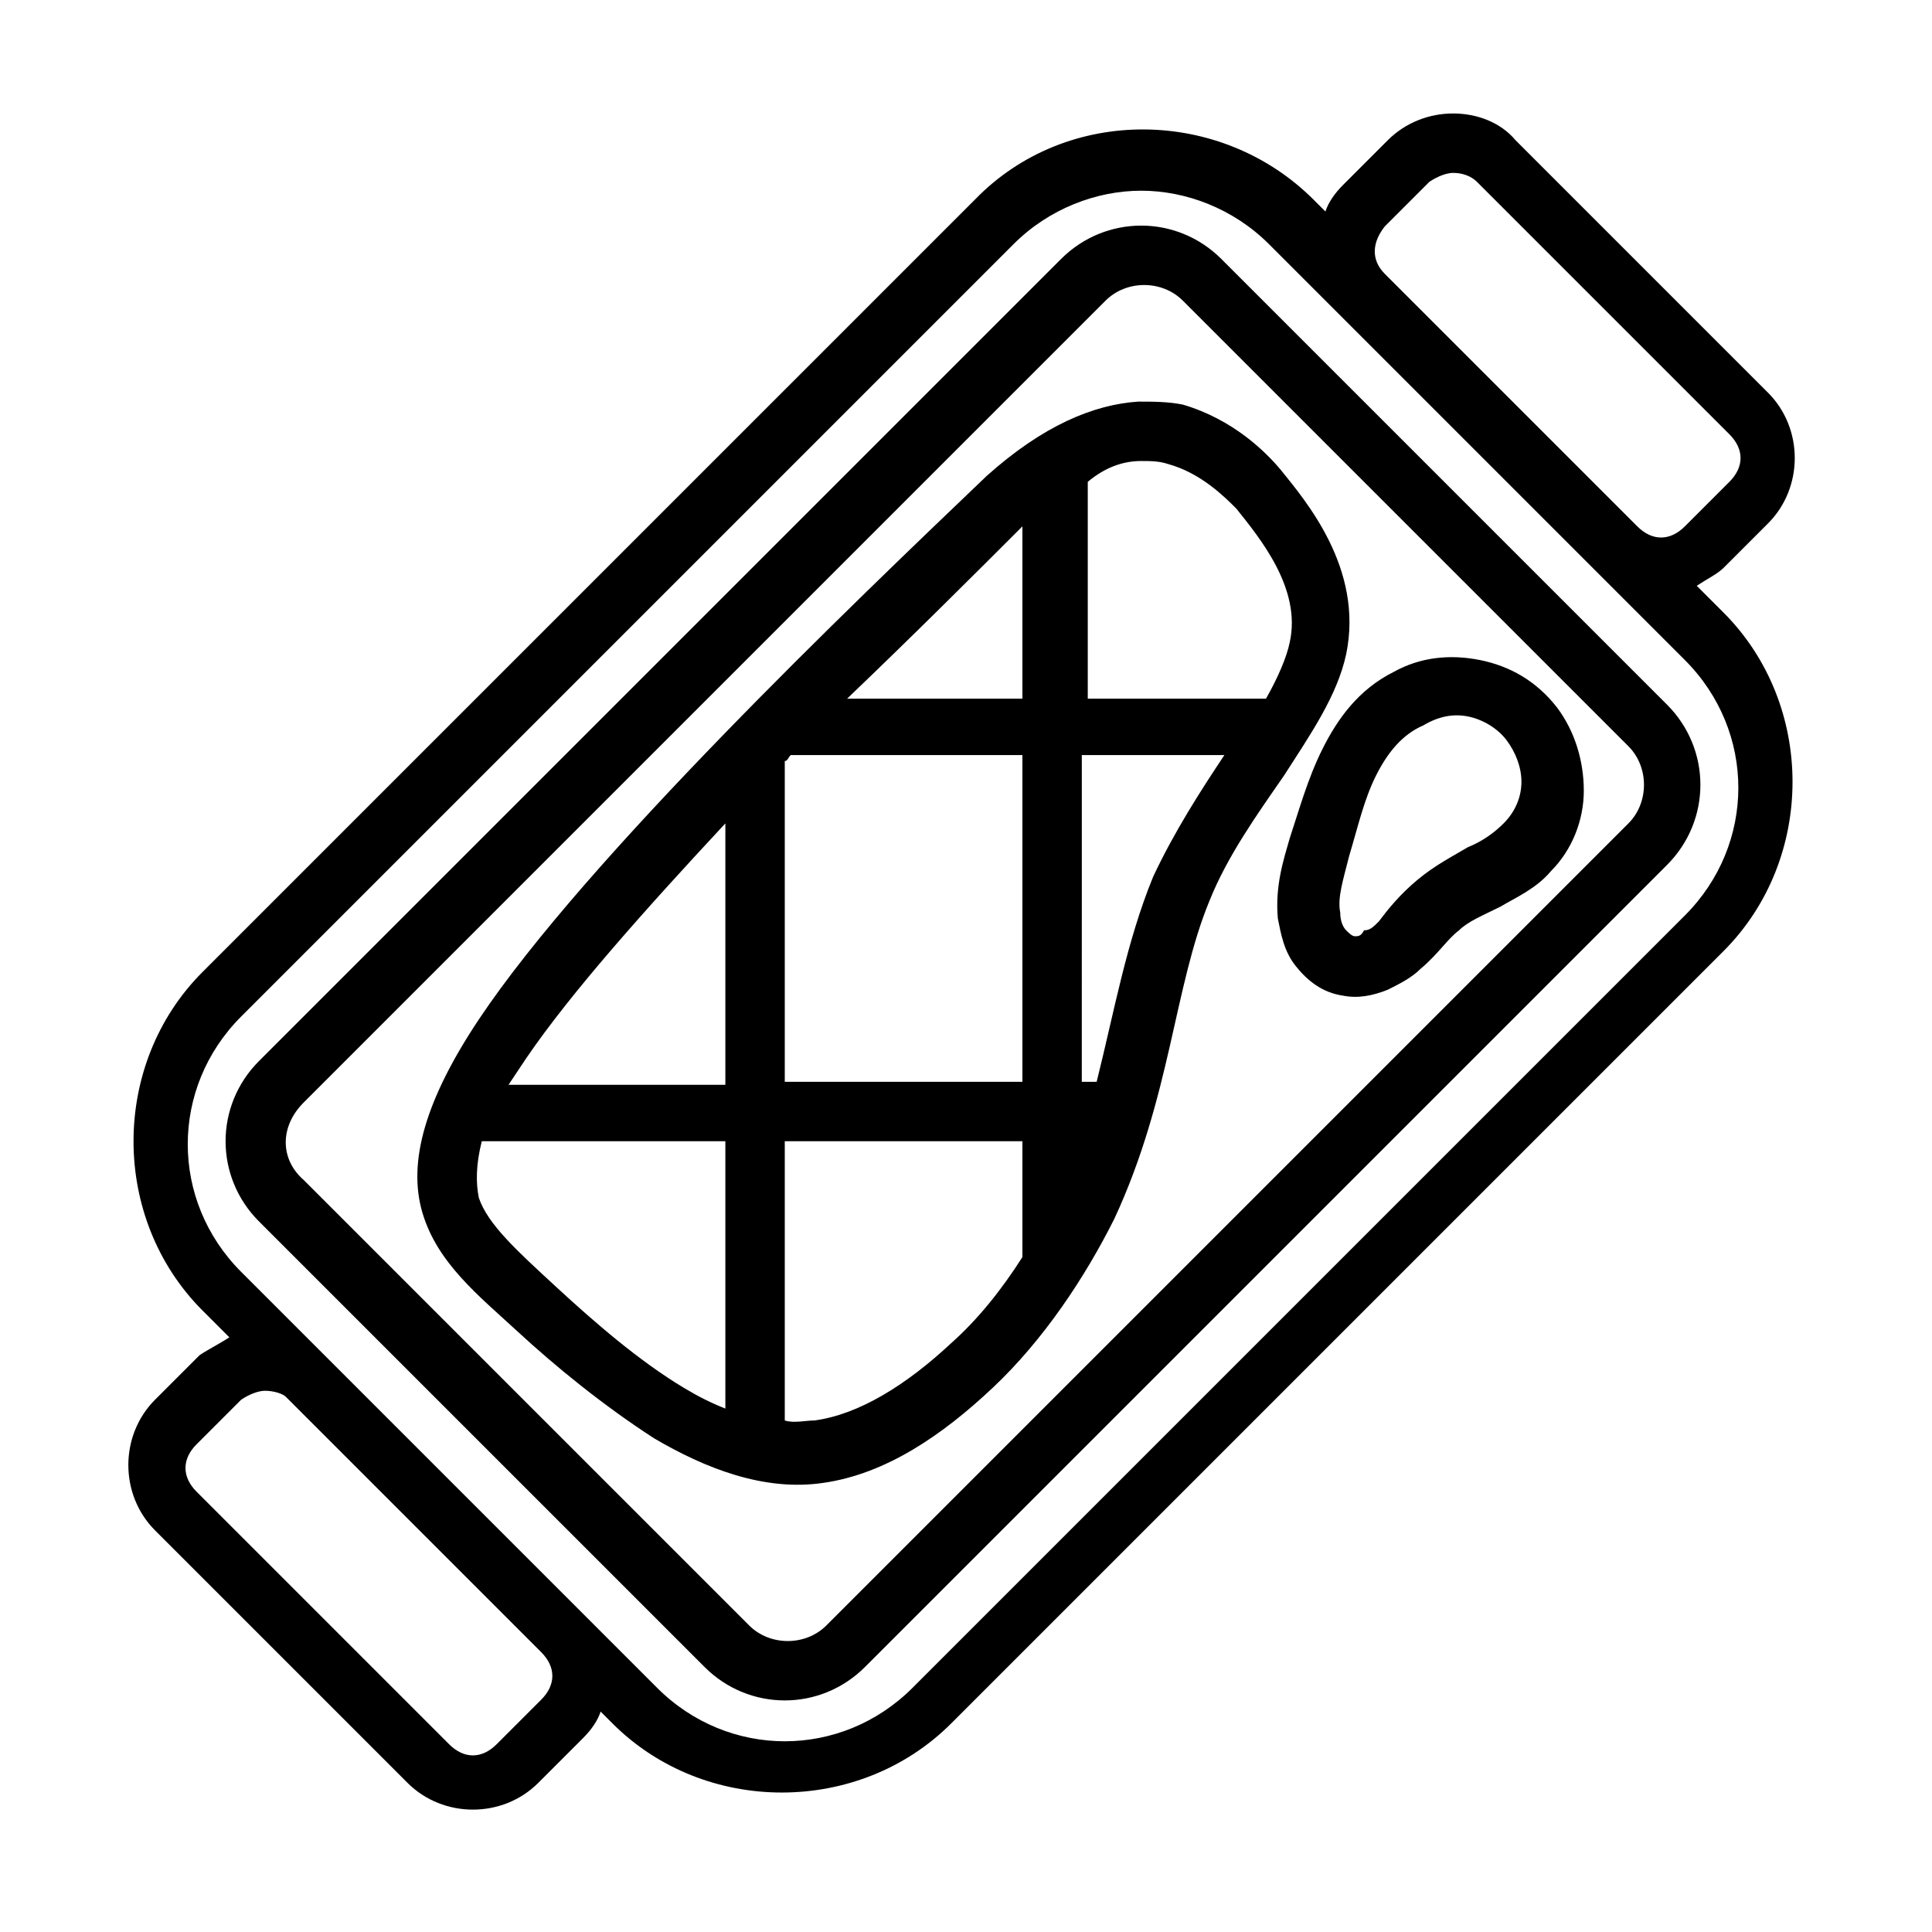 <?xml version="1.0" encoding="UTF-8"?>
<!-- Uploaded to: ICON Repo, www.iconrepo.com, Generator: ICON Repo Mixer Tools -->
<svg fill="#000000" width="800px" height="800px" version="1.1" viewBox="144 144 512 512" xmlns="http://www.w3.org/2000/svg">
 <path d="m529.1 174.07c-6.297 0-12.594 2.363-17.32 7.086l-11.809 11.809c-2.363 2.363-3.938 4.723-4.723 7.086l-3.148-3.148c-24.402-24.402-65.336-25.191-89.742 0l-204.67 204.67c-24.402 24.402-24.402 65.336 0 89.742l7.086 7.086c-2.363 1.574-5.512 3.148-7.871 4.723l-11.809 11.809c-9.445 9.445-9.445 25.191 0 34.637l66.914 66.914c9.445 9.445 25.191 9.445 34.637 0l11.809-11.809c2.363-2.363 3.938-4.723 4.723-7.086l3.148 3.148c24.402 24.402 65.336 24.402 89.742 0l204.67-204.67c24.402-24.402 24.402-65.336 0-89.742l-7.086-7.086c2.363-1.574 5.512-3.148 7.086-4.723l11.809-11.809c9.445-9.445 9.445-25.191 0-34.637l-66.914-66.914c-3.938-4.723-10.234-7.086-16.531-7.086zm0 15.746c2.363 0 4.723 0.789 6.297 2.363l66.914 66.914c3.938 3.938 3.938 8.66 0 12.594l-11.809 11.809c-3.938 3.938-8.66 3.938-12.594 0-22.043-22.043-44.871-44.871-66.914-66.914-3.938-3.938-3.148-8.66 0-12.594l11.809-11.809c2.359-1.578 4.719-2.363 6.297-2.363zm-82.656 4.723c11.809 0 24.402 4.723 33.852 14.168 37 37 73.211 73.211 110.21 110.21 18.895 18.895 18.895 48.805 0 67.699l-204.67 204.67c-18.895 18.895-48.805 18.895-67.699 0l-110.21-110.21c-18.895-18.895-18.895-48.805 0-67.699l204.67-204.67c9.441-9.445 22.039-14.168 33.848-14.168zm-232.23 318.03c2.363 0 4.723 0.789 5.512 1.574 22.828 22.828 44.871 44.871 67.699 67.699 3.938 3.938 3.938 8.66 0 12.594l-11.809 11.809c-3.938 3.938-8.66 3.938-12.594 0l-66.914-66.914c-3.938-3.938-3.938-8.66 0-12.594l11.809-11.809c2.359-1.574 4.723-2.359 6.297-2.359zm-1.574-87.383c-11.809 11.809-11.809 30.699 0 42.508l118.08 118.08c11.809 11.809 30.699 11.809 42.508 0l212.54-212.54c11.809-11.809 11.809-30.699 0-42.508l-118.08-118.08c-11.809-11.809-30.699-11.809-42.508 0zm11.809 11.023 212.54-212.54c5.512-5.512 14.957-5.512 20.469 0l118.08 118.08c5.512 5.512 5.512 14.957 0 20.469l-212.54 212.54c-5.512 5.512-14.957 5.512-20.469 0l-118.08-118.08c-6.297-5.512-6.297-14.172 0-20.469zm221.2-185.78c-11.809 0.789-25.191 6.297-40.148 19.68-35.426 33.852-106.27 101.55-134.61 144.06-14.168 21.254-18.895 37.785-14.957 51.168 3.938 13.383 14.957 22.043 25.191 31.488 10.234 9.445 22.828 19.68 36.211 28.34 13.383 7.871 29.125 14.168 44.871 11.809 16.531-2.363 31.488-12.594 44.871-25.191 13.383-12.594 24.402-29.125 32.273-44.871 14.957-32.273 15.742-61.402 25.191-84.23 4.723-11.809 12.594-22.828 19.68-33.062 7.086-11.02 14.168-21.254 16.531-32.273 4.723-22.828-11.02-40.934-17.32-48.805-3.938-4.723-12.594-13.383-25.977-17.32-3.934-0.789-7.867-0.789-11.805-0.789zm0.789 15.746c2.363 0 4.723 0 7.086 0.789 8.66 2.363 14.957 8.66 18.105 11.809 6.297 7.871 17.32 21.254 14.168 35.426-0.789 3.938-3.148 9.445-6.297 14.957h-47.23v-57.465c4.719-3.941 9.441-5.516 14.168-5.516zm-31.488 17.316v45.656h-46.445c18.105-17.316 34.637-33.848 46.445-45.656zm-61.402 60.613h61.402v86.594h-62.977v-85.02c0.785 0 0.785-0.785 1.574-1.574zm77.145 0h37.785c-6.297 9.445-13.383 20.469-18.895 32.273-7.086 17.32-10.234 35.426-14.957 54.316h-3.938c0.004 0.004 0.004-86.59 0.004-86.59zm-94.465 18.105v69.277h-57.465c1.574-2.363 3.148-4.723 4.723-7.086 11.809-17.32 31.488-39.359 52.742-62.191zm-64.551 84.234h64.551v70.848c-3.938-1.574-7.086-3.148-11.02-5.512-11.809-7.086-23.617-17.32-33.852-26.766s-18.105-16.531-20.469-23.617c-0.785-3.934-0.785-8.656 0.789-14.953zm80.297 0h62.977v30.699c-5.512 8.66-11.809 16.531-18.895 22.828-11.809 11.02-24.402 18.895-36.211 20.469-2.363 0-5.512 0.789-7.871 0v-73.996zm184.2-127.53c-7.871-1.574-15.742-0.789-22.828 3.148-9.445 4.723-14.957 12.594-18.895 20.469-3.938 7.871-6.297 16.531-8.66 23.617-1.574 5.512-3.938 12.594-3.148 21.254 0.789 3.938 1.574 8.66 4.723 12.594 3.148 3.938 7.086 7.086 12.594 7.871 3.938 0.789 7.871 0 11.809-1.574 3.148-1.574 6.297-3.148 8.66-5.512 4.723-3.938 7.086-7.871 10.234-10.234 2.363-2.363 6.297-3.938 11.02-6.297 3.938-2.363 9.445-4.723 13.383-9.445 5.512-5.512 8.66-13.383 8.66-21.254 0-7.871-2.363-15.742-7.086-22.043-5.508-7.086-12.594-11.02-20.465-12.594zm-3.148 14.957c3.938 0.789 7.871 3.148 10.234 6.297s3.938 7.086 3.938 11.02c0 3.938-1.574 7.871-4.723 11.02-2.363 2.363-5.512 4.723-9.445 6.297-3.938 2.363-8.66 4.723-13.383 8.66s-7.871 7.871-10.234 11.02c-1.574 1.574-2.363 2.363-3.938 2.363-0.789 1.574-1.574 1.574-2.363 1.574-0.789 0-1.574-0.789-2.363-1.574-0.789-0.789-1.574-2.363-1.574-4.723-0.789-3.938 0.789-8.66 2.363-14.957 2.363-7.871 3.938-14.957 7.086-21.254 3.148-6.297 7.086-11.02 12.594-13.383 3.938-2.359 7.875-3.148 11.809-2.359z"/>
</svg>